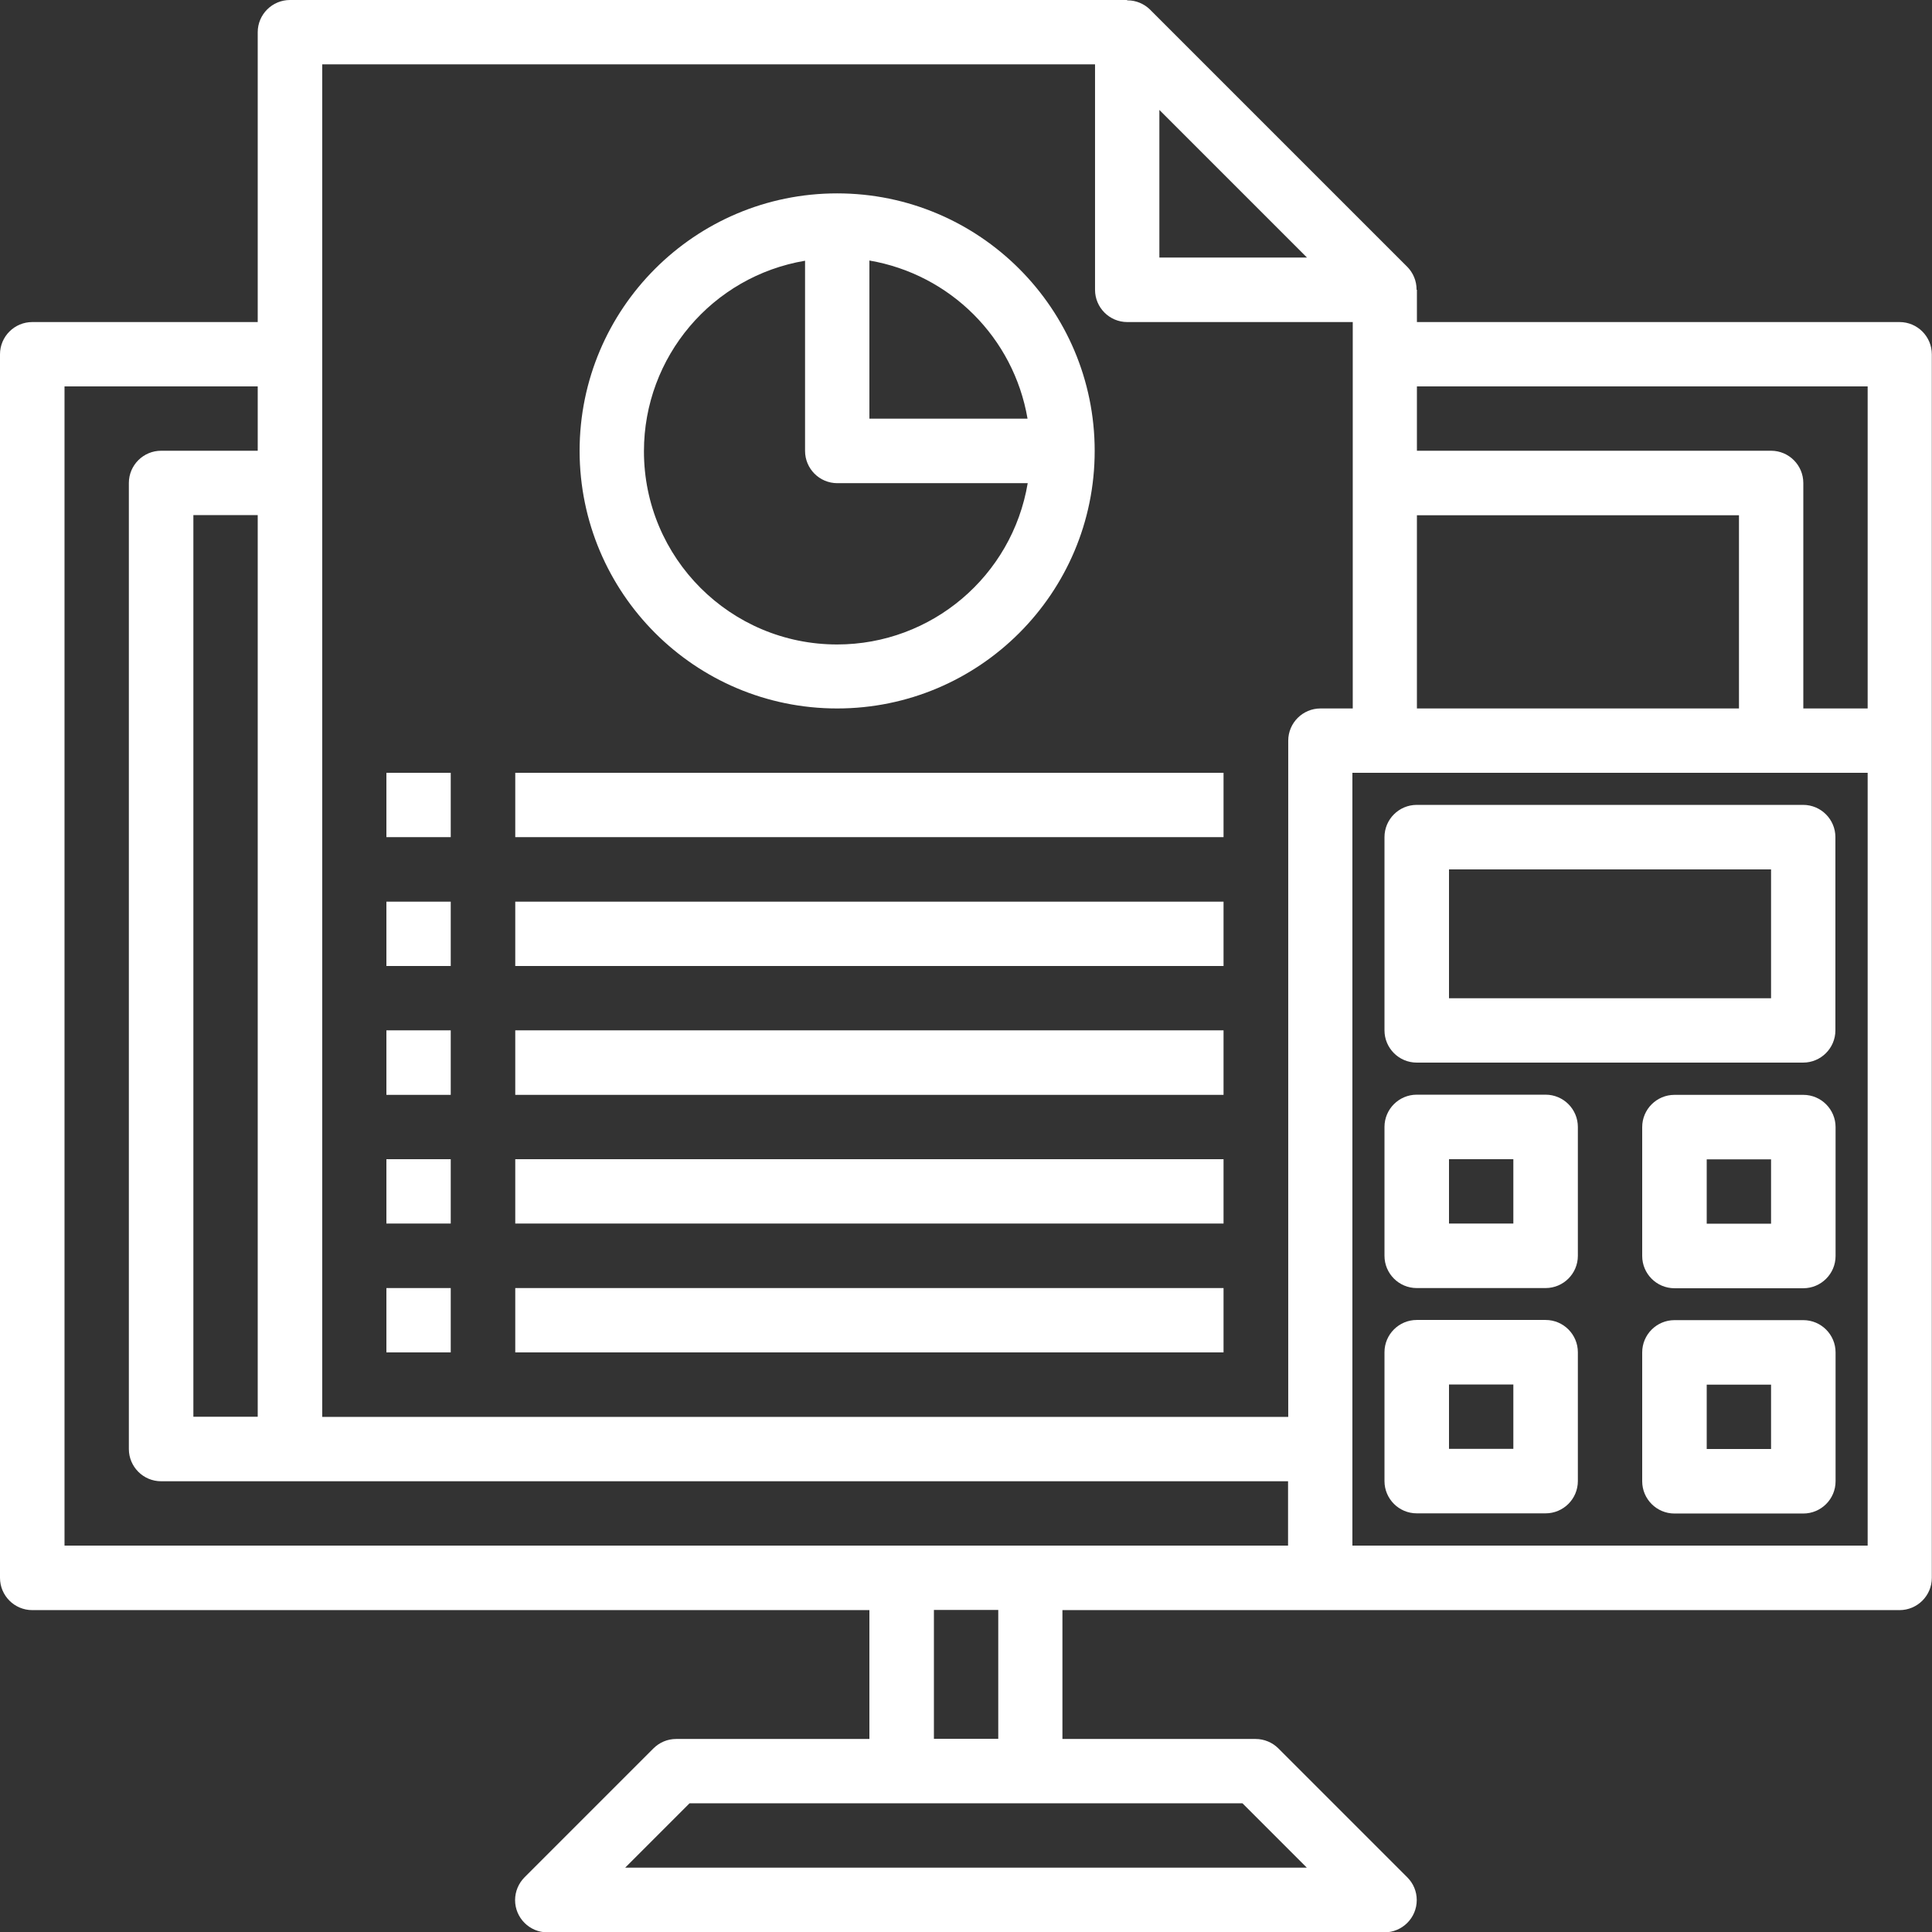 <?xml version="1.0" encoding="UTF-8"?>
<!DOCTYPE svg PUBLIC "-//W3C//DTD SVG 1.1//EN" "http://www.w3.org/Graphics/SVG/1.1/DTD/svg11.dtd">
<!-- Creator: CorelDRAW -->
<svg xmlns="http://www.w3.org/2000/svg" xml:space="preserve" width="20mm" height="20mm" version="1.1" style="shape-rendering:geometricPrecision; text-rendering:geometricPrecision; image-rendering:optimizeQuality; fill-rule:evenodd; clip-rule:evenodd"
viewBox="0 0 110.2 110.2"
 xmlns:xlink="http://www.w3.org/1999/xlink"
 xmlns:xodm="http://www.corel.com/coreldraw/odm/2003">
 <rect x="0" y="0" width="110.2" height="110.2" fill="#333333" stroke="none"/>
 <defs>
  <style type="text/css">
   <![CDATA[
    .fil0 {fill:white;fill-rule:nonzero}
   ]]>
  </style>
 </defs>
 <g id="Layer_x0020_1">
  <g id="_2796837599216">
   <path class="fil0" d="M108.37 18.37l-27.55 0 0 -1.84 -0.02 0c-0,-0.01 0,-0.02 0,-0.02 0,-0.48 -0.19,-0.94 -0.52,-1.28l-14.69 -14.69c-0.34,-0.33 -0.8,-0.52 -1.27,-0.52 -0.01,0 -0.02,0 -0.03,0l0 -0.02 -47.75 0c-1.01,0 -1.84,0.82 -1.84,1.84l0 16.53 -12.86 0c-1.01,0 -1.84,0.82 -1.84,1.84l0 69.79c0,1.01 0.82,1.84 1.84,1.84l47.75 0 0 7.35 -11.02 0c-0.49,0 -0.95,0.19 -1.3,0.54l-7.35 7.35c-0.34,0.34 -0.54,0.81 -0.54,1.3 0,1.01 0.82,1.84 1.84,1.84l47.75 0c1.01,-0 1.84,-0.82 1.84,-1.84 0,-0.49 -0.19,-0.95 -0.54,-1.3l-7.35 -7.35c-0.34,-0.34 -0.81,-0.54 -1.3,-0.54l-11.02 0 0 -7.35 47.75 0c1.01,0 1.84,-0.82 1.84,-1.84l0 -69.79c0,-1.01 -0.82,-1.84 -1.84,-1.84l0 0zm-1.84 3.67l0 18.37 -3.67 0 0 -12.86c0,-1.01 -0.82,-1.84 -1.84,-1.84l-20.2 0 0 -3.67 25.71 0zm-25.71 7.35l18.37 0 0 11.02 -18.37 0 0 -11.02zm-14.69 -23.12l8.42 8.42 -8.42 0 0 -8.42zm-47.75 -2.6l44.08 0 0 12.86c0,1.01 0.82,1.84 1.84,1.84l12.86 0 0 22.04 -1.84 0c-1.01,0 -1.84,0.82 -1.84,1.84l0 38.57 -55.1 0 0 -77.14zm-7.35 77.14l0 -51.43 3.67 0 0 51.43 -3.67 0zm-7.35 -58.77l11.02 0 0 3.67 -5.51 0c-1.01,0 -1.84,0.82 -1.84,1.84l0 55.1c0,1.01 0.82,1.84 1.84,1.84l64.28 0 0 3.67 -69.79 0 0 -66.12zm70.87 84.49l-38.89 0 3.67 -3.67 31.54 0 3.67 3.67zm-17.61 -7.35l-3.67 0 0 -7.35 3.67 0 0 7.35zm49.59 -11.02l-29.39 0 0 -44.08 29.39 0 0 44.08z"/>
   <path class="fil0" d="M47.75 40.41c8.11,0 14.69,-6.58 14.69,-14.69 0,-8.11 -6.58,-14.69 -14.69,-14.69 -8.11,0 -14.69,6.58 -14.69,14.69 0.01,8.11 6.58,14.69 14.69,14.69l-0 0zm10.86 -16.53l-9.02 0 0 -9.02c4.61,0.79 8.23,4.4 9.02,9.02l0 0zm-12.69 -9.02l0 10.86c0,1.01 0.82,1.84 1.84,1.84l10.86 0c-0.89,5.31 -5.49,9.2 -10.87,9.2 -6.09,0 -11.02,-4.93 -11.02,-11.02 0,-5.38 3.89,-9.98 9.2,-10.87l-0 0z"/>
   <polygon class="fil0" points="22.04,44.08 25.71,44.08 25.71,47.75 22.04,47.75 "/>
   <polygon class="fil0" points="29.39,44.08 69.79,44.08 69.79,47.75 29.39,47.75 "/>
   <polygon class="fil0" points="22.04,51.43 25.71,51.43 25.71,55.1 22.04,55.1 "/>
   <polygon class="fil0" points="29.39,51.43 69.79,51.43 69.79,55.1 29.39,55.1 "/>
   <polygon class="fil0" points="22.04,58.77 25.71,58.77 25.71,62.45 22.04,62.45 "/>
   <polygon class="fil0" points="29.39,58.77 69.79,58.77 69.79,62.45 29.39,62.45 "/>
   <polygon class="fil0" points="22.04,66.12 25.71,66.12 25.71,69.79 22.04,69.79 "/>
   <polygon class="fil0" points="29.39,66.12 69.79,66.12 69.79,69.79 29.39,69.79 "/>
   <polygon class="fil0" points="22.04,73.47 25.71,73.47 25.71,77.14 22.04,77.14 "/>
   <polygon class="fil0" points="29.39,73.47 69.79,73.47 69.79,77.14 29.39,77.14 "/>
   <path class="fil0" d="M80.81 60.61l22.04 0c1.01,0 1.84,-0.82 1.84,-1.84l0 -11.02c0,-1.01 -0.82,-1.84 -1.84,-1.84l-22.04 0c-1.01,0 -1.84,0.82 -1.84,1.84l0 11.02c0,1.01 0.82,1.84 1.84,1.84l0 0zm1.84 -11.02l18.37 0 0 7.35 -18.37 0 0 -7.35z"/>
   <path class="fil0" d="M80.81 73.47l7.35 0c1.01,0 1.84,-0.82 1.84,-1.84l0 -7.35c0,-1.01 -0.82,-1.84 -1.84,-1.84l-7.35 0c-1.01,-0 -1.84,0.82 -1.84,1.84l0 7.35c0,1.01 0.82,1.84 1.84,1.84l0 0zm1.84 -7.35l3.67 0 0 3.67 -3.67 0 0 -3.67z"/>
   <path class="fil0" d="M102.86 62.45l-7.35 0c-1.01,-0 -1.84,0.82 -1.84,1.84l0 7.35c0,1.01 0.82,1.84 1.84,1.84l7.35 0c1.01,0 1.84,-0.82 1.84,-1.84l0 -7.35c0,-1.01 -0.82,-1.84 -1.84,-1.84l0 0zm-1.84 7.35l-3.67 0 0 -3.67 3.67 0 0 3.67z"/>
   <path class="fil0" d="M80.81 86.32l7.35 0c1.01,0 1.84,-0.82 1.84,-1.84l0 -7.35c0,-1.01 -0.82,-1.84 -1.84,-1.84l-7.35 0c-1.01,-0 -1.84,0.82 -1.84,1.84l0 7.35c0,1.01 0.82,1.84 1.84,1.84zm1.84 -7.35l3.67 0 0 3.67 -3.67 0 0 -3.67z"/>
   <path class="fil0" d="M102.86 75.3l-7.35 0c-1.01,-0 -1.84,0.82 -1.84,1.84l0 7.35c0,1.01 0.82,1.84 1.84,1.84l7.35 0c1.01,0 1.84,-0.82 1.84,-1.84l0 -7.35c0,-1.01 -0.82,-1.84 -1.84,-1.84l0 0zm-1.84 7.35l-3.67 0 0 -3.67 3.67 0 0 3.67z"/>
  </g>
 </g>
</svg>
